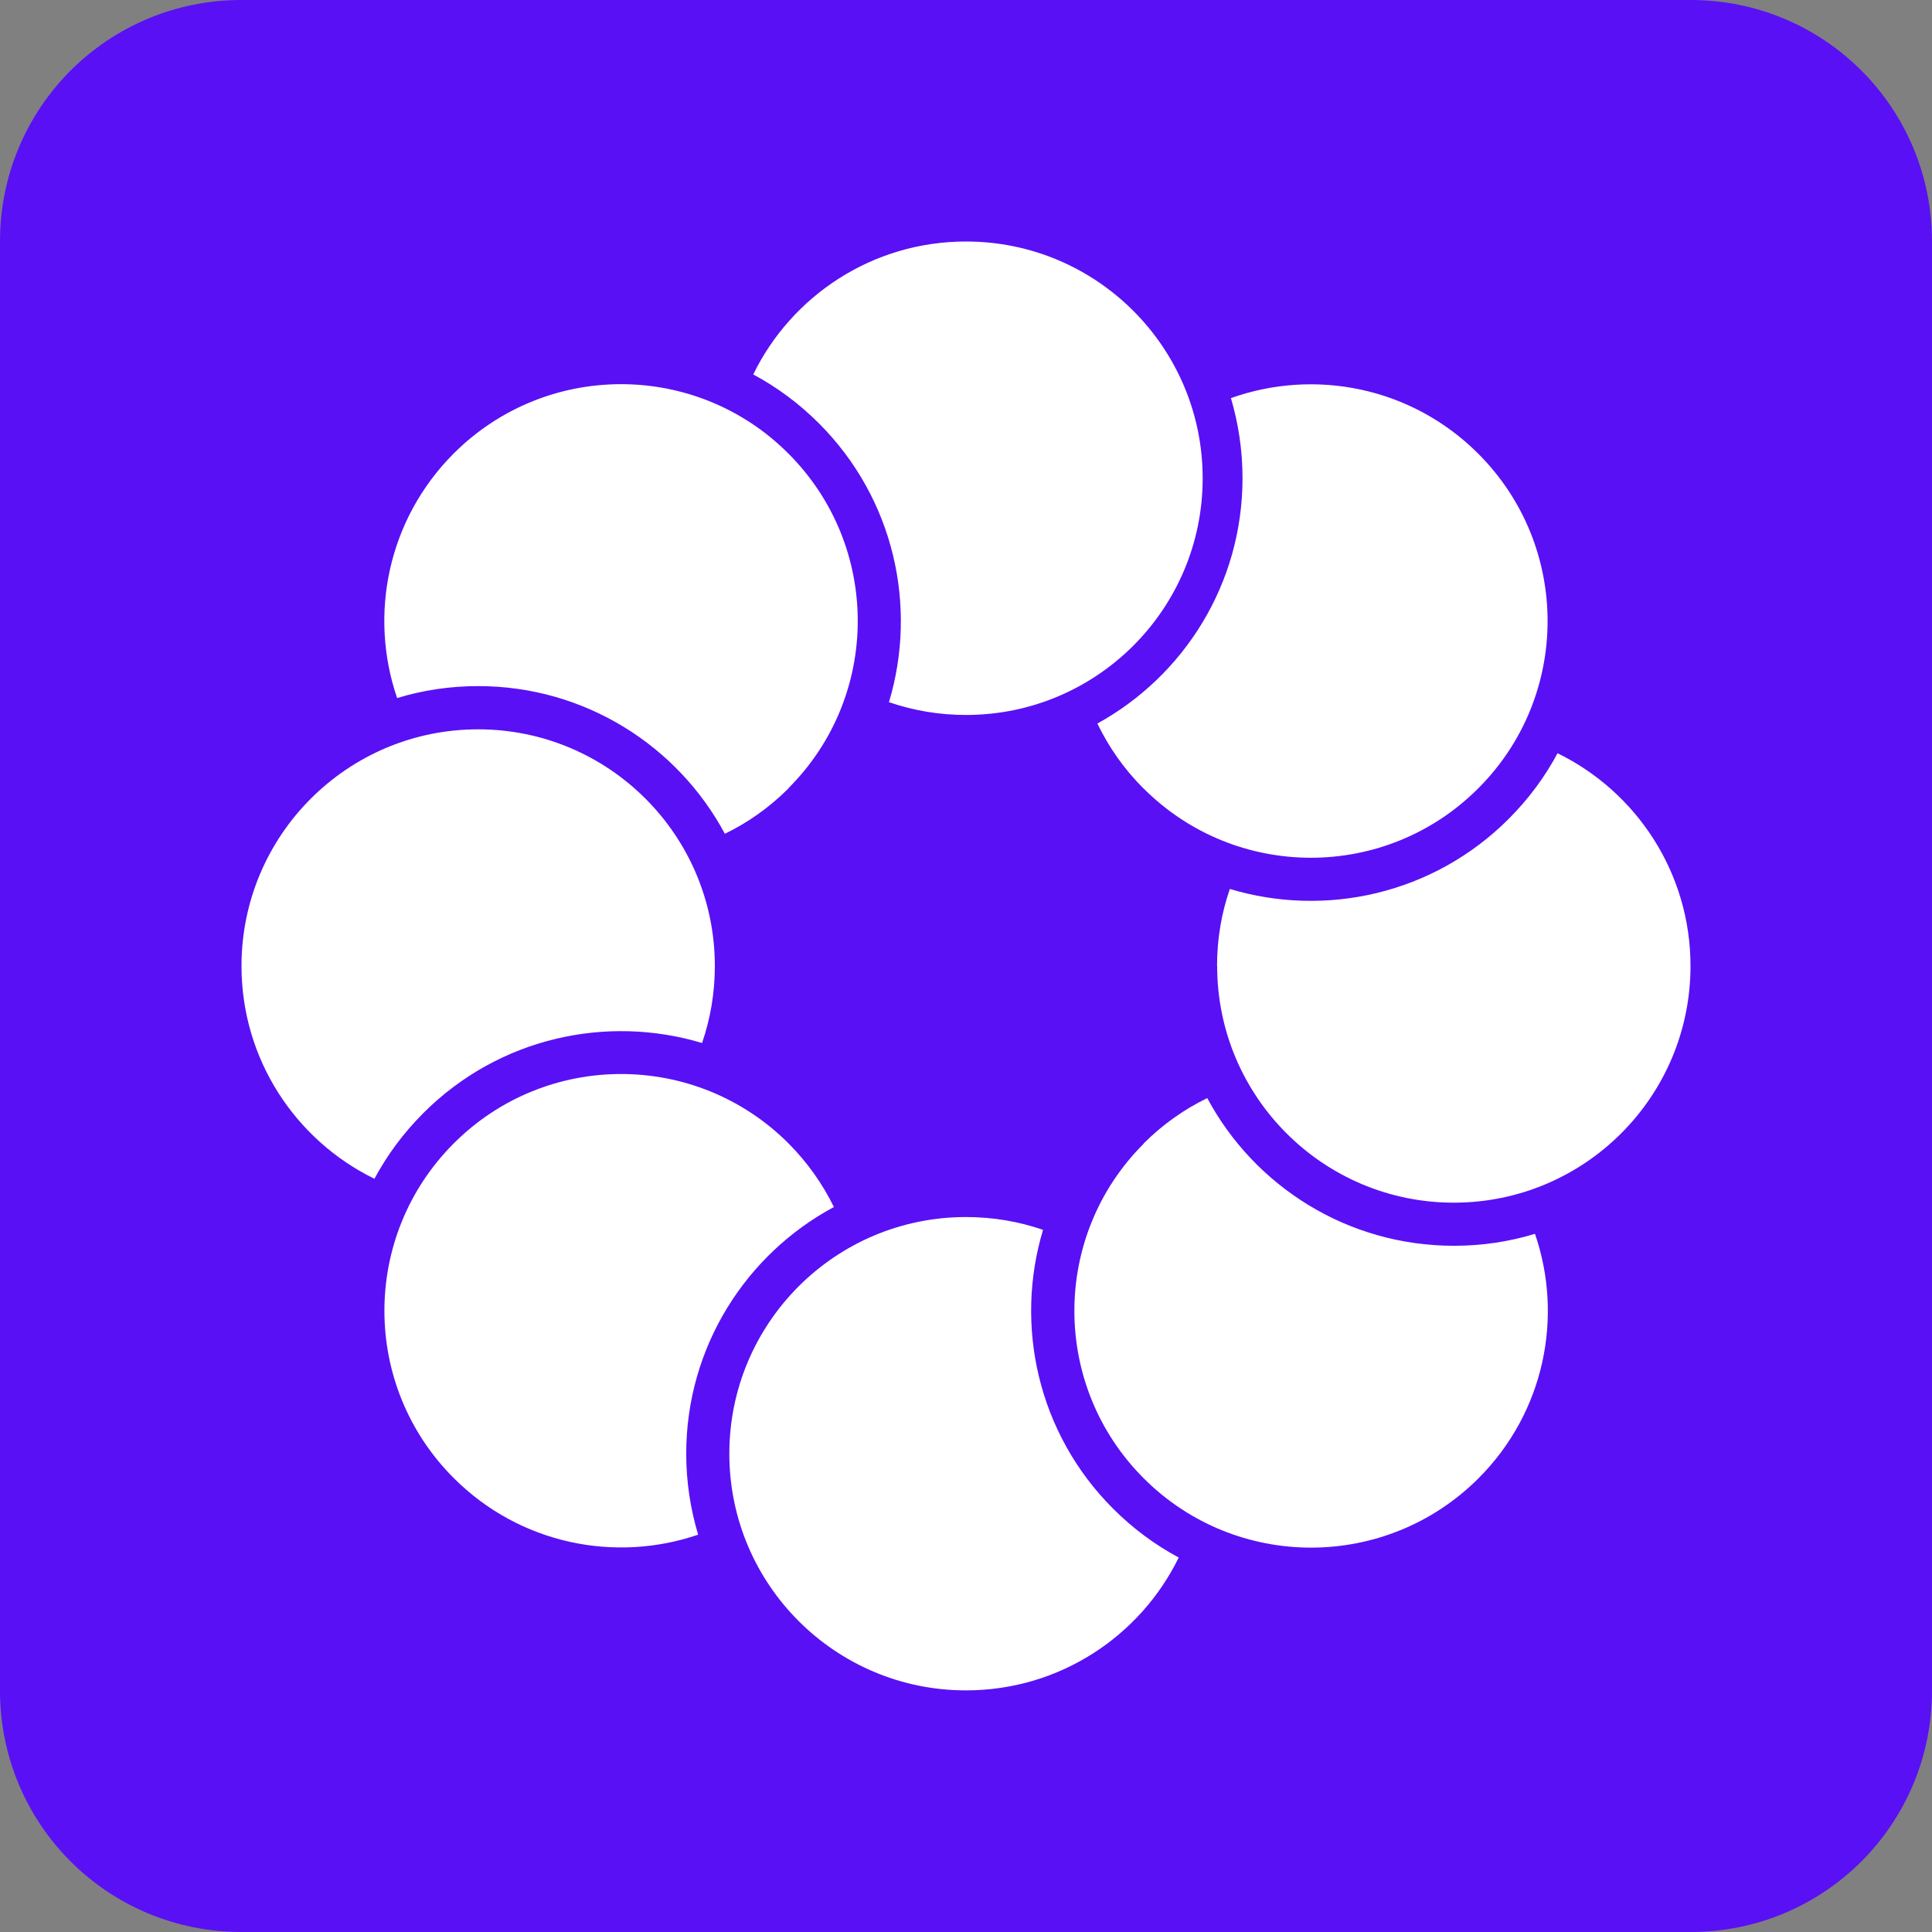 <svg xmlns="http://www.w3.org/2000/svg" fill="none" viewBox="0 0 16 16">
  <rect x="0" y="0" width="16" height="16" fill="#808080" stroke="none"/>
  <path
    id="background"
    fill="#5910f5"
    d="M2 0h12c1.108 0 2 .892 2 2v12c0 1.108-.892 2-2 2H2c-1.108 0-2-.892-2-2V2C0 .892.892 0 2 0Z"
  />
  <path
    fill="#fff"
    fill-rule="evenodd"
    d="M6.238 3.101c.196.105.379.24.544.405.625.625.818 1.519.58 2.309.2.069.415.106.638.106 1.083 0 1.96-.878 1.96-1.96S9.083 2 8 2c-.774 0-1.444.449-1.762 1.101Zm3.232 3.429c-.161-.161-.288-.343-.382-.538.716-.394 1.202-1.156 1.202-2.032 0-.23-.034-.453-.096-.663.692-.247 1.494-.094 2.048.46.766.766.766 2.007 0 2.772-.765.766-2.007.766-2.772 0zm.609 1.47c0-.224.037-.439.106-.638.791.238 1.684.045 2.309-.58.165-.165.3-.348.405-.544.652.319 1.101.988 1.101 1.762 0 1.083-.878 1.96-1.96 1.96s-1.96-.878-1.96-1.96zm-.317 4.899c-.196-.105-.379-.24-.544-.405-.625-.625-.818-1.519-.58-2.309-.2-.069-.415-.106-.638-.106-1.083 0-1.96.878-1.96 1.96 0 1.083.878 1.96 1.96 1.96.774 0 1.444-.449 1.762-1.101zM5.815 8.638c-.791-.238-1.684-.045-2.309.58-.165.165-.3.348-.405.544C2.449 9.444 2 8.774 2 8c0-1.083.878-1.96 1.96-1.96s1.96.878 1.96 1.96c0 .224-.037.438-.106.638zm3.656.832c.158-.158.337-.284.527-.376.39.728 1.159 1.223 2.043 1.223.233 0 .458-.034.671-.099.236.686.08 1.477-.468 2.025-.766.765-2.007.765-2.772 0-.766-.766-.766-2.007 0-2.772zM5.782 12.71c-.064-.212-.099-.438-.099-.671 0-.884.495-1.652 1.223-2.043-.093-.19-.218-.368-.376-.527-.766-.766-2.007-.766-2.772 0-.766.766-.766 2.007 0 2.772.547.547 1.338.704 2.025.468zm.748-6.181c-.158.158-.337.284-.527.376-.39-.728-1.159-1.223-2.043-1.223-.233 0-.458.034-.671.099-.236-.686-.079-1.477.468-2.025.766-.766 2.007-.766 2.772 0 .766.766.766 2.007 0 2.772z"
    clip-rule="evenodd"
  />
</svg>
